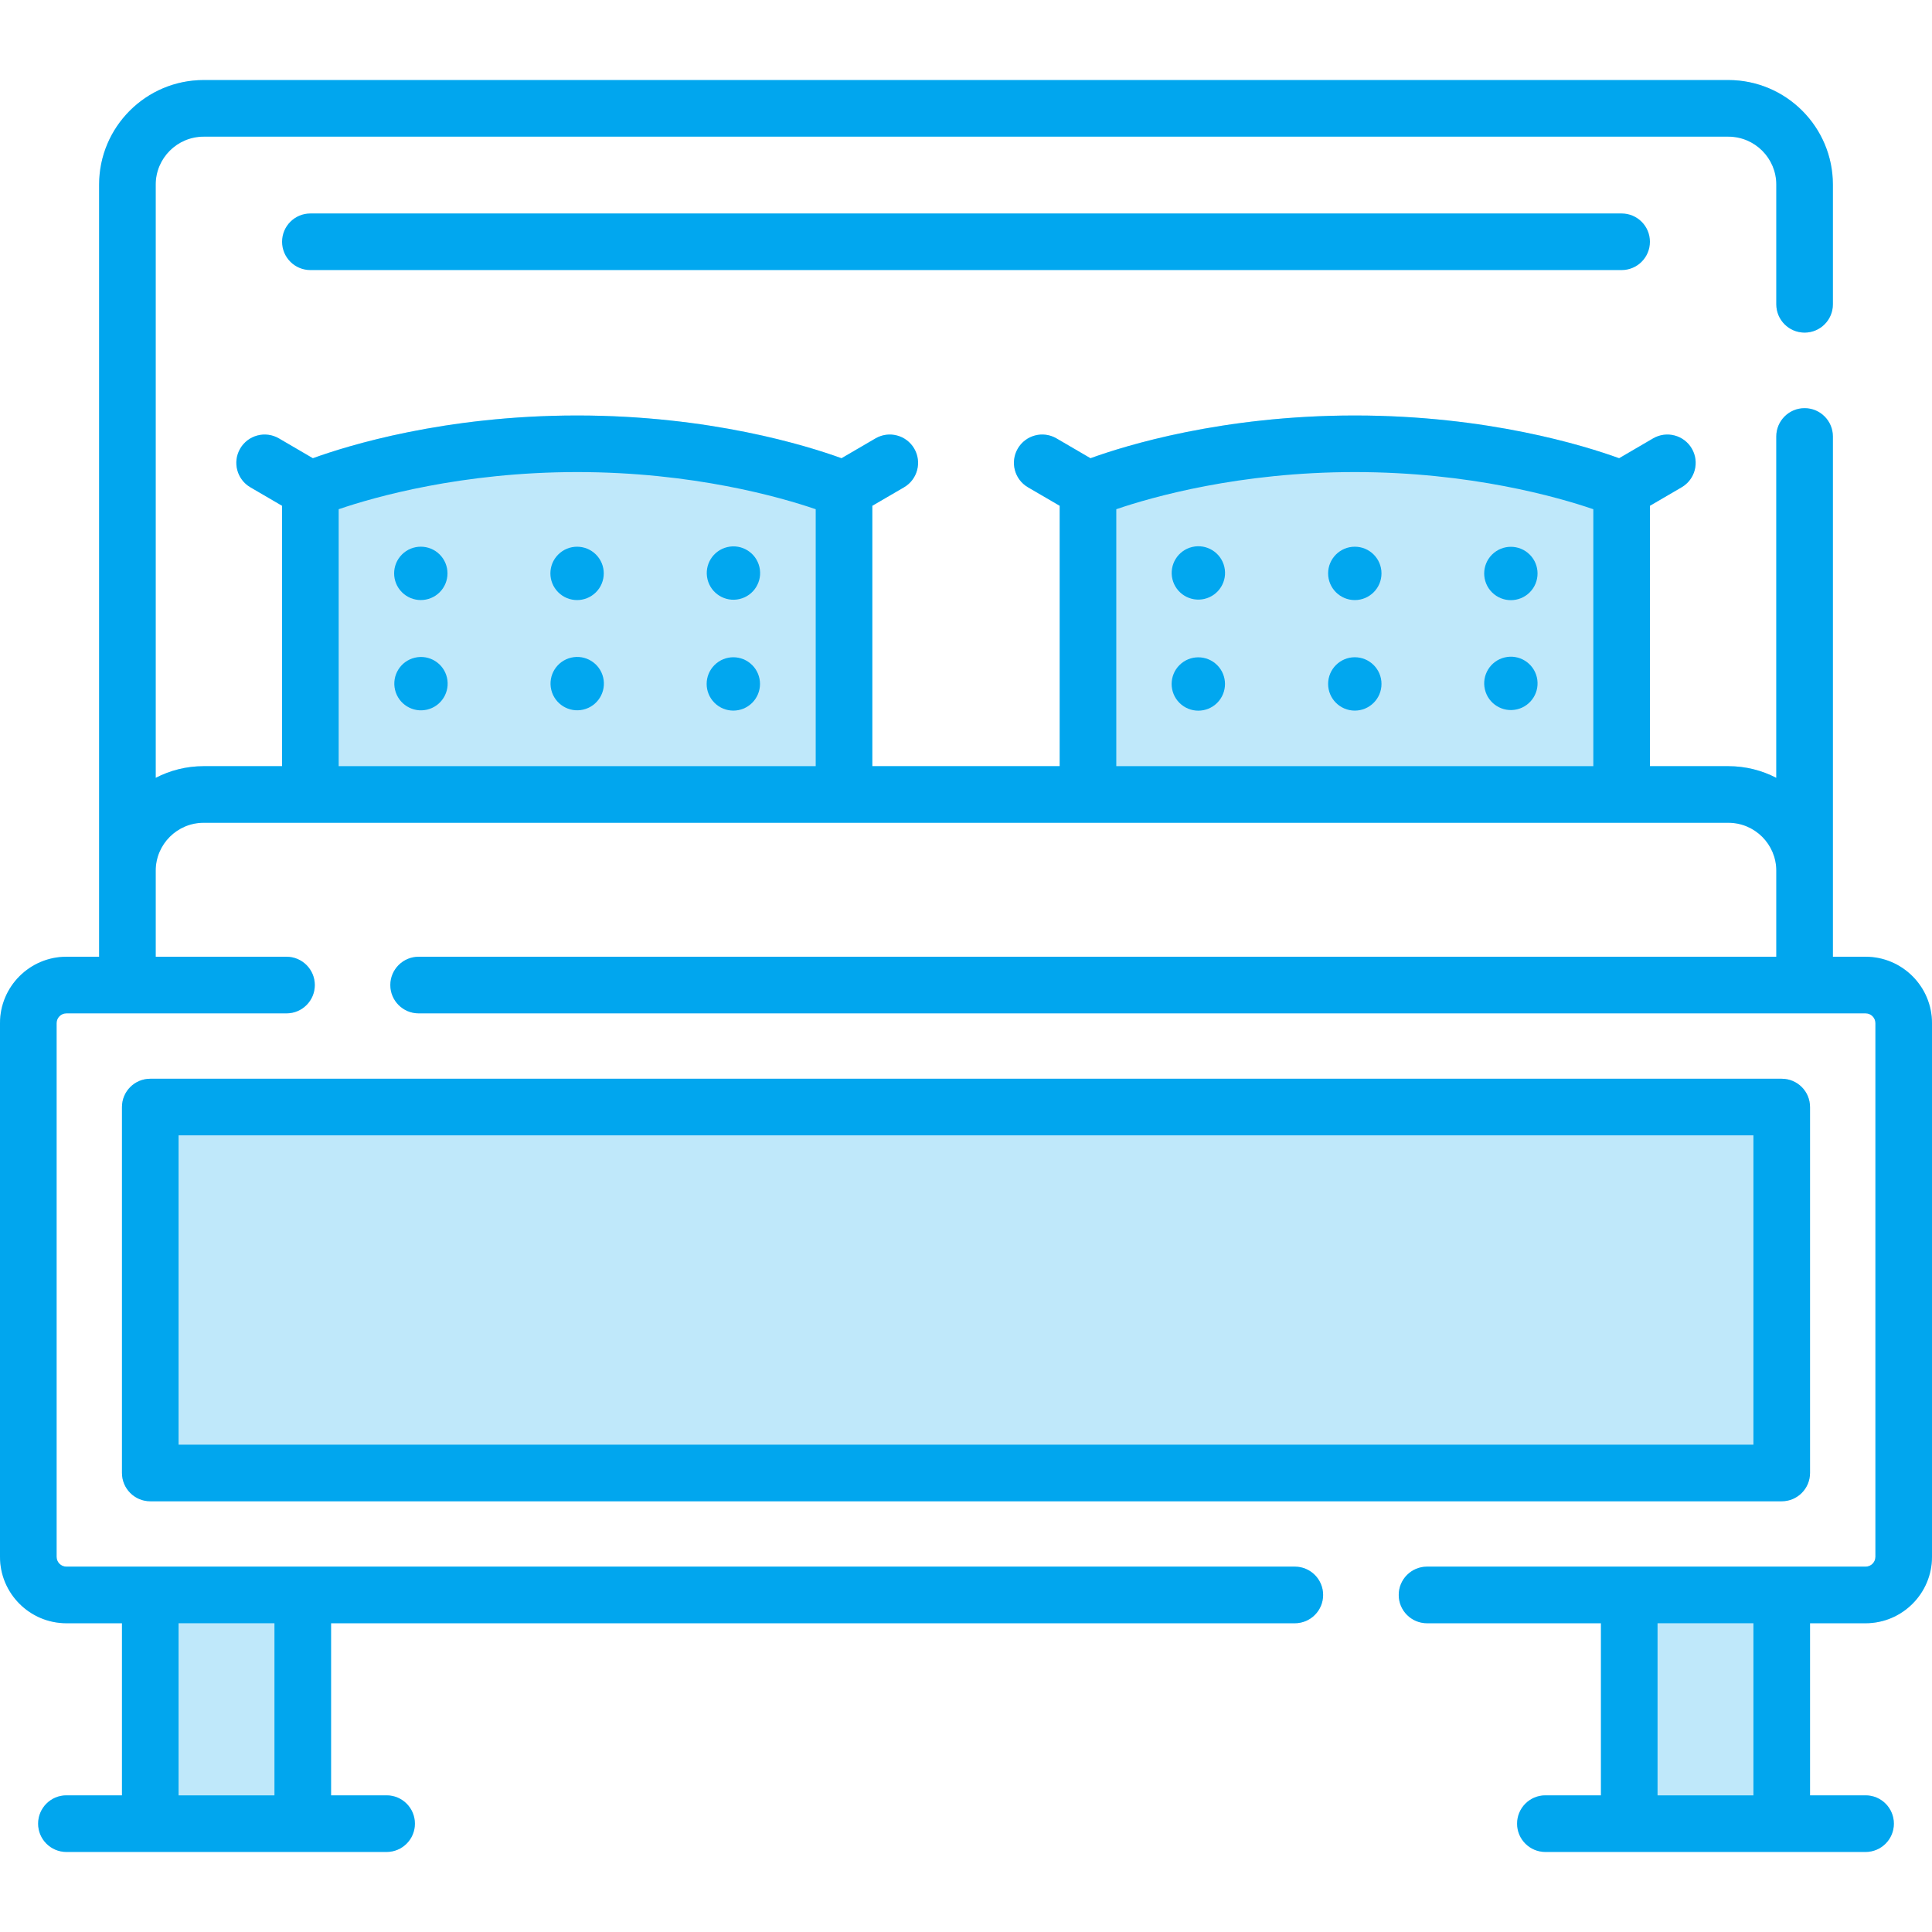 <svg width="90" height="90" viewBox="0 0 90 90" fill="none" xmlns="http://www.w3.org/2000/svg">
<g clip-path="url(#clip0)">
<path d="M84.318 68.616V51.57C84.318 50.842 83.728 50.252 82.999 50.252H7C6.272 50.252 5.682 50.842 5.682 51.57V68.616C5.682 69.344 6.272 69.935 7 69.935H82.999C83.728 69.935 84.318 69.344 84.318 68.616ZM81.681 67.298H8.319V52.888H81.681V67.298Z" fill="#01A7EF"/>
<path opacity="0.25" d="M84.318 51.57V68.616C84.318 69.344 83.728 69.935 82.999 69.935H7C6.272 69.935 5.682 69.344 5.682 68.616V51.57C5.682 50.842 6.272 50.252 7 50.252H82.999C83.728 50.252 84.318 50.842 84.318 51.57Z" fill="#01A7EF"/>
<path d="M14.459 9.944C13.73 9.944 13.14 10.534 13.14 11.262C13.14 11.99 13.73 12.581 14.459 12.581H75.542C76.27 12.581 76.86 11.99 76.86 11.262C76.86 10.534 76.27 9.944 75.542 9.944H14.459Z" fill="#01A7EF"/>
<path d="M86.906 44.569H85.383V20.333C85.383 19.605 84.793 19.014 84.065 19.014C83.337 19.014 82.746 19.605 82.746 20.333V36.235C82.077 35.888 81.318 35.691 80.513 35.691H76.86V23.561L78.336 22.7C78.965 22.333 79.178 21.526 78.811 20.897C78.444 20.268 77.637 20.056 77.008 20.422L75.425 21.346C73.817 20.762 69.299 19.355 63.112 19.355C56.924 19.355 52.407 20.762 50.799 21.346L49.215 20.422C48.587 20.055 47.779 20.268 47.412 20.897C47.046 21.526 47.258 22.333 47.887 22.7L49.364 23.561V35.691H40.636V23.561L42.113 22.7C42.742 22.333 42.954 21.526 42.588 20.897C42.221 20.268 41.413 20.056 40.785 20.422L39.201 21.346C37.593 20.762 33.076 19.355 26.888 19.355C20.701 19.355 16.183 20.762 14.575 21.346L12.992 20.422C12.363 20.056 11.556 20.268 11.189 20.897C10.822 21.526 11.035 22.333 11.664 22.7L13.14 23.561V35.691H9.487C8.682 35.691 7.923 35.888 7.253 36.235V8.599C7.253 7.367 8.255 6.366 9.487 6.366H80.513C81.745 6.366 82.747 7.367 82.747 8.599V14.176C82.747 14.904 83.337 15.494 84.065 15.494C84.793 15.494 85.383 14.904 85.383 14.176V8.599C85.383 5.914 83.199 3.729 80.513 3.729H9.487C6.801 3.729 4.617 5.914 4.617 8.599V44.569H3.094C1.388 44.569 0 45.958 0 47.663V72.523C0 74.229 1.388 75.617 3.094 75.617H5.682V83.634H3.094C2.366 83.634 1.776 84.225 1.776 84.953C1.776 85.681 2.366 86.271 3.094 86.271H18.01C18.738 86.271 19.328 85.681 19.328 84.953C19.328 84.225 18.738 83.634 18.01 83.634H15.422V75.617H60.318C61.046 75.617 61.636 75.027 61.636 74.299C61.636 73.571 61.046 72.98 60.318 72.98H3.094C2.842 72.98 2.637 72.775 2.637 72.523V47.663C2.637 47.411 2.842 47.206 3.094 47.206H13.347C14.075 47.206 14.665 46.616 14.665 45.888C14.665 45.16 14.075 44.569 13.347 44.569H7.253V40.561C7.253 39.329 8.255 38.328 9.487 38.328H80.513C81.745 38.328 82.747 39.329 82.747 40.561V44.569H19.502C18.774 44.569 18.183 45.16 18.183 45.888C18.183 46.616 18.774 47.206 19.502 47.206H86.906C87.158 47.206 87.364 47.411 87.364 47.663V72.523C87.364 72.775 87.158 72.98 86.906 72.98H66.477C65.749 72.98 65.158 73.571 65.158 74.299C65.158 75.027 65.749 75.617 66.477 75.617H74.578V83.634H71.99C71.262 83.634 70.672 84.225 70.672 84.953C70.672 85.681 71.262 86.271 71.99 86.271H86.906C87.634 86.271 88.224 85.681 88.224 84.953C88.224 84.225 87.634 83.634 86.906 83.634H84.318V75.617H86.906C88.612 75.617 90 74.229 90 72.523V47.663C90 45.958 88.612 44.569 86.906 44.569ZM12.785 83.634H8.319V75.617H12.785V83.634ZM15.777 35.691V23.721C17.425 23.159 21.497 21.991 26.888 21.991C32.281 21.991 36.353 23.159 37.999 23.721V35.691H15.777V35.691ZM52.001 35.691V23.721C53.648 23.159 57.721 21.991 63.112 21.991C68.504 21.991 72.577 23.159 74.223 23.721V35.691H52.001V35.691ZM81.681 83.634H77.215V75.617H81.681V83.634Z" fill="#01A7EF"/>
<path opacity="0.25" d="M85.383 44.569H86.906C88.612 44.569 90 45.958 90 47.663V72.523C90 74.229 88.612 75.617 86.906 75.617H84.318V83.634H86.906C87.634 83.634 88.224 84.225 88.224 84.953C88.224 85.681 87.634 86.271 86.906 86.271H71.99C71.262 86.271 70.672 85.681 70.672 84.953C70.672 84.225 71.262 83.634 71.99 83.634H74.578V75.617H66.477C65.749 75.617 65.158 75.027 65.158 74.299C65.158 73.571 65.749 72.98 66.477 72.98H86.906C87.158 72.98 87.364 72.775 87.364 72.523V47.663C87.364 47.411 87.158 47.206 86.906 47.206H19.502C18.774 47.206 18.183 46.616 18.183 45.888C18.183 45.16 18.774 44.569 19.502 44.569H82.747V40.561C82.747 39.329 81.745 38.328 80.513 38.328H9.487C8.255 38.328 7.253 39.329 7.253 40.561V44.569H13.347C14.075 44.569 14.665 45.16 14.665 45.888C14.665 46.616 14.075 47.206 13.347 47.206H3.094C2.842 47.206 2.637 47.411 2.637 47.663V72.523C2.637 72.775 2.842 72.98 3.094 72.98H60.318C61.046 72.98 61.636 73.571 61.636 74.299C61.636 75.027 61.046 75.617 60.318 75.617H15.422V83.634H18.01C18.738 83.634 19.328 84.225 19.328 84.953C19.328 85.681 18.738 86.271 18.01 86.271H3.094C2.366 86.271 1.776 85.681 1.776 84.953C1.776 84.225 2.366 83.634 3.094 83.634H5.682V75.617H3.094C1.388 75.617 0 74.229 0 72.523V47.663C0 45.958 1.388 44.569 3.094 44.569H4.617V8.599C4.617 5.914 6.801 3.729 9.487 3.729H80.513C83.199 3.729 85.383 5.914 85.383 8.599V14.176C85.383 14.904 84.793 15.494 84.065 15.494C83.337 15.494 82.747 14.904 82.747 14.176V8.599C82.747 7.367 81.745 6.366 80.513 6.366H9.487C8.255 6.366 7.253 7.367 7.253 8.599V36.235C7.923 35.888 8.682 35.691 9.487 35.691H13.14V23.561L11.664 22.7C11.035 22.333 10.822 21.526 11.189 20.897C11.556 20.268 12.363 20.056 12.992 20.422L14.575 21.346C16.183 20.762 20.701 19.355 26.888 19.355C33.076 19.355 37.593 20.762 39.201 21.346L40.785 20.422C41.413 20.056 42.221 20.268 42.588 20.897C42.954 21.526 42.742 22.333 42.113 22.7L40.636 23.561V35.691H49.364V23.561L47.887 22.7C47.258 22.333 47.046 21.526 47.412 20.897C47.779 20.268 48.587 20.055 49.215 20.422L50.799 21.346C52.407 20.762 56.924 19.355 63.112 19.355C69.299 19.355 73.817 20.762 75.425 21.346L77.008 20.422C77.637 20.056 78.444 20.268 78.811 20.897C79.178 21.526 78.965 22.333 78.336 22.7L76.86 23.561V35.691H80.513C81.318 35.691 82.077 35.888 82.746 36.235V20.333C82.746 19.605 83.337 19.014 84.065 19.014C84.793 19.014 85.383 19.605 85.383 20.333V44.569Z" fill="#01A7EF"/>
<path d="M71.261 27.594C71.746 27.108 71.746 26.321 71.261 25.836C70.775 25.351 69.989 25.351 69.503 25.836C69.018 26.321 69.018 27.108 69.503 27.594C69.989 28.079 70.775 28.079 71.261 27.594Z" fill="#01A7EF"/>
<path d="M56.11 27.899C56.778 27.741 57.192 27.072 57.034 26.404C56.876 25.736 56.206 25.322 55.538 25.48C54.871 25.638 54.457 26.308 54.615 26.976C54.773 27.643 55.442 28.057 56.11 27.899Z" fill="#01A7EF"/>
<path d="M63.112 27.954C63.798 27.954 64.355 27.397 64.355 26.711C64.355 26.024 63.798 25.468 63.112 25.468C62.426 25.468 61.869 26.024 61.869 26.711C61.869 27.397 62.426 27.954 63.112 27.954Z" fill="#01A7EF"/>
<path d="M70.668 33.044C71.336 32.886 71.75 32.217 71.592 31.549C71.434 30.881 70.764 30.467 70.097 30.625C69.429 30.783 69.015 31.453 69.173 32.12C69.331 32.788 70 33.202 70.668 33.044Z" fill="#01A7EF"/>
<path d="M56.701 32.742C57.186 32.256 57.186 31.469 56.701 30.984C56.215 30.499 55.428 30.499 54.943 30.984C54.458 31.469 54.458 32.256 54.943 32.742C55.428 33.227 56.215 33.227 56.701 32.742Z" fill="#01A7EF"/>
<path d="M63.112 33.103C63.798 33.103 64.355 32.547 64.355 31.86C64.355 31.174 63.798 30.617 63.112 30.617C62.426 30.617 61.869 31.174 61.869 31.86C61.869 32.547 62.426 33.103 63.112 33.103Z" fill="#01A7EF"/>
<path d="M20.482 27.589C20.967 27.103 20.967 26.317 20.482 25.831C19.996 25.346 19.209 25.346 18.724 25.831C18.239 26.317 18.239 27.103 18.724 27.589C19.209 28.074 19.996 28.074 20.482 27.589Z" fill="#01A7EF"/>
<path d="M34.453 27.905C35.12 27.747 35.534 27.078 35.376 26.41C35.218 25.742 34.549 25.328 33.881 25.486C33.213 25.644 32.799 26.313 32.957 26.981C33.115 27.649 33.785 28.063 34.453 27.905Z" fill="#01A7EF"/>
<path d="M27.761 27.59C28.247 27.104 28.247 26.317 27.761 25.832C27.276 25.347 26.489 25.347 26.004 25.832C25.518 26.317 25.518 27.104 26.004 27.59C26.489 28.075 27.276 28.075 27.761 27.59Z" fill="#01A7EF"/>
<path d="M19.897 33.057C20.565 32.899 20.978 32.229 20.82 31.561C20.663 30.893 19.993 30.48 19.325 30.638C18.657 30.796 18.244 31.465 18.402 32.133C18.559 32.801 19.229 33.215 19.897 33.057Z" fill="#01A7EF"/>
<path d="M35.04 32.739C35.525 32.254 35.525 31.467 35.04 30.982C34.555 30.496 33.768 30.496 33.283 30.982C32.797 31.467 32.797 32.254 33.283 32.739C33.768 33.224 34.555 33.224 35.04 32.739Z" fill="#01A7EF"/>
<path d="M27.175 33.055C27.843 32.897 28.256 32.227 28.098 31.559C27.94 30.892 27.271 30.478 26.603 30.636C25.935 30.794 25.521 31.463 25.679 32.131C25.837 32.799 26.507 33.213 27.175 33.055Z" fill="#01A7EF"/>
</g>
<defs>
<clipPath id="clip0">
<rect width="90" height="90" fill="white"/>
</clipPath>
</defs>
</svg>
